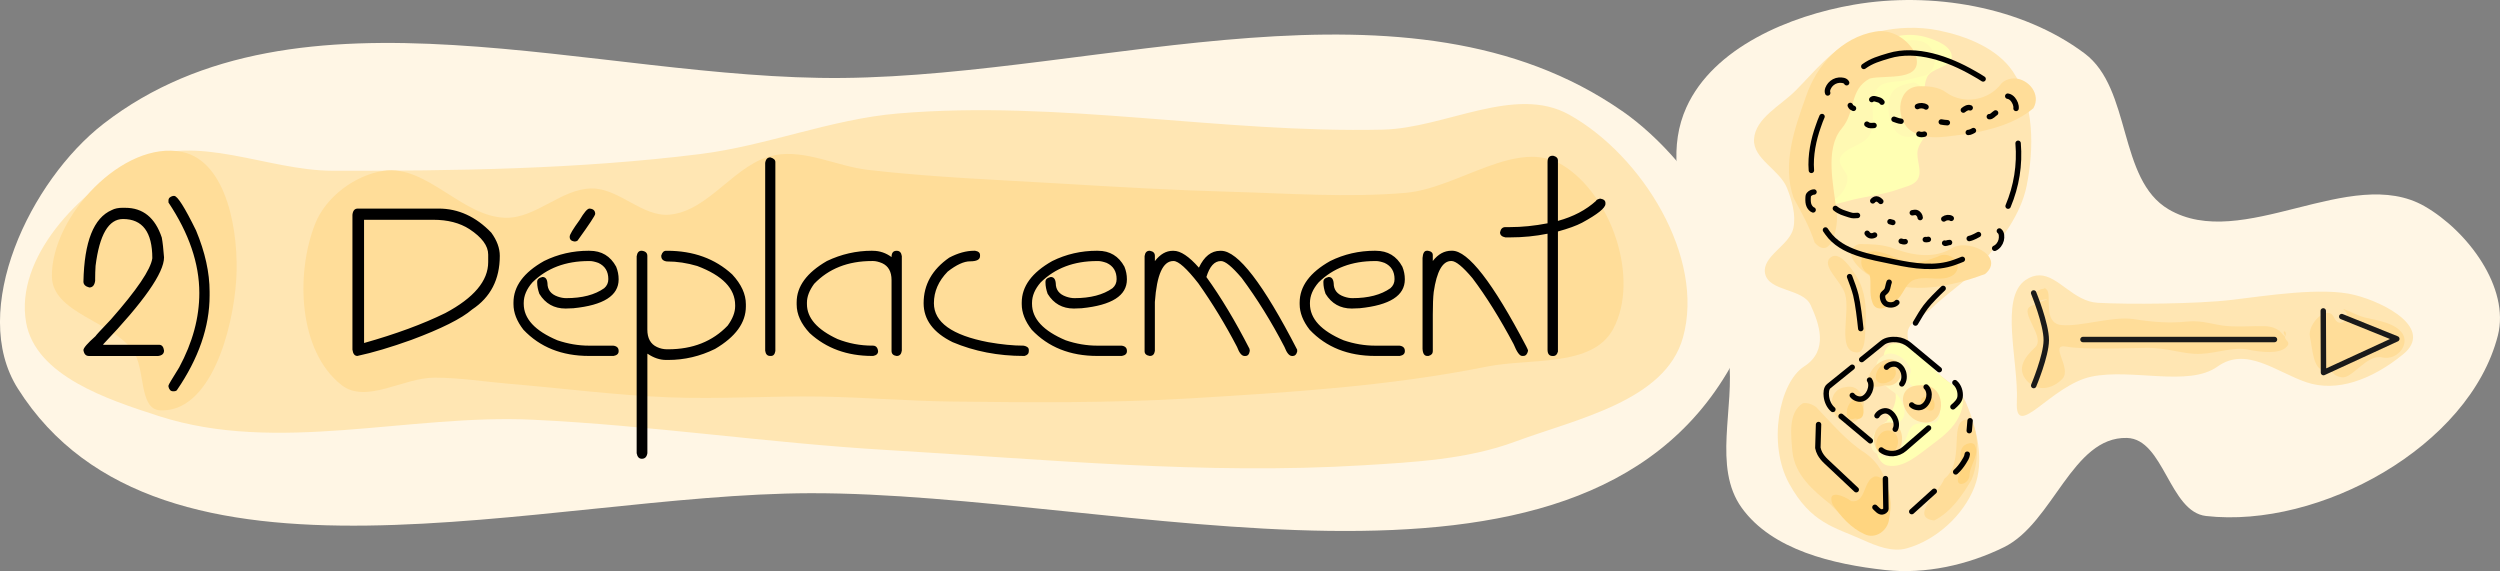 <?xml version="1.0" encoding="UTF-8" standalone="no"?>
<!-- Created with Inkscape (http://www.inkscape.org/) -->

<svg
   width="348.239"
   height="79.55"
   viewBox="0 0 92.138 21.047"
   version="1.1"
   id="svg1"
   inkscape:version="1.3.2 (091e20ef0f, 2023-11-25, custom)"
   sodipodi:docname="deplacement.svg"
   xmlns:inkscape="http://www.inkscape.org/namespaces/inkscape"
   xmlns:sodipodi="http://sodipodi.sourceforge.net/DTD/sodipodi-0.dtd"
   xmlns="http://www.w3.org/2000/svg"
   xmlns:svg="http://www.w3.org/2000/svg">
  <rect x="0" y="0" width="92.138" height="21.047" fill="#808080" stroke="none"/>
  <sodipodi:namedview
     id="namedview1"
     pagecolor="#ffffff"
     bordercolor="#666666"
     borderopacity="1.0"
     inkscape:showpageshadow="2"
     inkscape:pageopacity="0.0"
     inkscape:pagecheckerboard="0"
     inkscape:deskcolor="#d1d1d1"
     inkscape:document-units="mm"
     inkscape:zoom="0.30765289"
     inkscape:cx="461.55913"
     inkscape:cy="700.46474"
     inkscape:window-width="956"
     inkscape:window-height="1029"
     inkscape:window-x="960"
     inkscape:window-y="0"
     inkscape:window-maximized="1"
     inkscape:current-layer="layer1"
     showgrid="false" />
  <defs
     id="defs1">
    <style
       transform="translate(-130.185, 41.165)"
       id="style111"><![CDATA[
polygon {
shape-rendering:crispEdges;
stroke-width:0.099;
}
.s0 {
stroke:#000000;
stroke-width:0.08;
stroke-linecap:round;
stroke-linejoin:round;
fill:none;
}
.s1 {
stroke:#000000;
stroke-width:0.08;
stroke-linecap:round;
stroke-linejoin:round;
fill:none;
}
.s2 {
stroke:#19b219;
stroke-width:0.08;
stroke-linecap:round;
stroke-linejoin:round;
fill:none;
}
.s3 {
stroke:#7f4c00;
stroke-width:0.08;
stroke-linecap:round;
stroke-linejoin:round;
fill:none;
}
.s4 {
stroke:#00cc00;
stroke-width:0.08;
stroke-linecap:round;
stroke-linejoin:round;
fill:none;
}
.s5 {
stroke:#000000;
stroke-width:0.054;
stroke-linecap:round;
stroke-linejoin:round;
fill:none;
}
.s6 {
stroke:#ff19ff;
stroke-width:0.054;
stroke-linecap:round;
stroke-linejoin:round;
fill:none;
}
.s7 {
stroke:#ff0000;
stroke-width:0.08;
stroke-linecap:round;
stroke-linejoin:round;
fill:none;
}
.s8 {
stroke:#ffff00;
stroke-width:0.08;
stroke-linecap:round;
stroke-linejoin:round;
fill:none;
}
.s9 {
stroke:#001919;
stroke-width:0.054;
stroke-linecap:round;
stroke-linejoin:round;
fill:none;
}
.sa {
stroke:#006666;
stroke-width:0.054;
stroke-linecap:round;
stroke-linejoin:round;
fill:none;
}
.sb {
stroke:#00ffff;
stroke-width:0.161;
stroke-linecap:round;
stroke-linejoin:round;
fill:none;
}
.sc {
stroke:#ff0000;
stroke-width:0.429;
stroke-linecap:round;
stroke-linejoin:round;
fill:none;
}
.sd {
stroke:#191919;
stroke-width:0.054;
stroke-linecap:round;
stroke-linejoin:round;
fill:none;
}
.se {
stroke:#000000;
stroke-width:0.054;
stroke-linecap:round;
stroke-linejoin:round;
stroke-dasharray:0.804,0.804;
fill:none;
}
.sf {
stroke:#000000;
stroke-width:0.161;
stroke-linecap:round;
stroke-linejoin:round;
fill:none;
}
.s100 {
stroke:#ff0000;
stroke-width:0.5;
stroke-linecap:round;
stroke-linejoin:round;
fill:none;
}
]]></style>
  </defs>
  <g
     inkscape:label="Layer 1"
     inkscape:groupmode="layer"
     id="layer1"
     transform="translate(-25.245,-127.117)">
    <path
       style="fill:#fff6e5;fill-opacity:1;stroke:none;stroke-width:0.2;stroke-linecap:round;stroke-linejoin:round;stroke-dasharray:none"
       d="m 99.107,147.281 c -1.334,0.658 -2.903,1.006 -4.381,0.844 -1.91,-0.21 -4.166,-0.733 -5.289,-2.292 -1.082,-1.502 -0.245,-3.697 -0.478,-5.533 -0.394,-3.097 -2.851,-6.393 -1.558,-9.235 0.999,-2.195 3.793,-3.367 6.17,-3.776 2.854,-0.492 6.183,0.06 8.502,1.796 1.742,1.304 1.221,4.642 3.095,5.746 2.711,1.598 6.714,-1.68 9.441,-0.11 1.582,0.911 3.148,2.999 2.694,4.767 -1.048,4.081 -6.566,7.118 -10.753,6.646 -1.357,-0.153 -1.552,-2.842 -2.917,-2.877 -2.018,-0.052 -2.716,3.13 -4.526,4.024 z"
       id="path2"
       sodipodi:nodetypes="aaaaaaaaaaaaa" />
    <path
       id="path1"
       style="fill:#fff6e5;fill-opacity:1;stroke:none;stroke-width:0.2;stroke-linecap:round;stroke-linejoin:round"
       d="m 85.027,131.208 c -7.872,-5.467 -19.143,-1.312 -28.726,-1.218 -9.098,0.089 -20.055,-3.887 -27.244,1.691 -2.7,2.095 -4.981,6.865 -3.156,9.754 5.243,8.303 19.386,3.882 29.207,3.859 11.407,-0.026 28.258,5.273 33.905,-4.638 1.692,-2.97 -1.178,-7.499 -3.985,-9.449 z"
       sodipodi:nodetypes="aaaaaaa" />
    <path
       id="path8"
       style="fill:#ffe6b3;fill-opacity:1;stroke:none;stroke-width:0.2;stroke-linecap:round;stroke-linejoin:round"
       d="m 87.27,139.56 c 0.826,-2.959 -1.503,-6.713 -4.185,-8.213 -2.005,-1.122 -4.574,0.494 -6.871,0.547 -5.961,0.138 -11.936,-1.099 -17.877,-0.595 -2.475,0.21 -4.836,1.191 -7.301,1.497 -4.485,0.558 -9.025,0.621 -13.545,0.613 -2.391,-0.004 -5.02,-1.406 -7.165,-0.349 -2.161,1.065 -4.539,3.568 -4.119,5.941 0.349,1.968 2.998,2.84 4.9,3.453 4.373,1.409 9.192,-0.086 13.781,0.132 4.35,0.207 8.67,0.858 13.017,1.114 5.852,0.344 11.726,0.922 17.577,0.565 1.887,-0.115 3.832,-0.215 5.606,-0.872 2.274,-0.842 5.53,-1.498 6.181,-3.833 z"
       sodipodi:nodetypes="aaaaaaaaaaaaaa" />
    <path
       id="path141"
       style="fill:#ffdd99;fill-opacity:1;stroke-width:1;stroke-linecap:round;stroke-linejoin:round"
       d="m 53.815,132.833 c -1.464,0.263 -2.405,2.053 -3.886,2.194 -1.005,0.096 -1.862,-0.967 -2.871,-0.965 -1.119,0.002 -2.059,1.104 -3.178,1.081 -1.605,-0.032 -2.905,-1.962 -4.493,-1.731 -1.053,0.154 -2.136,0.961 -2.526,1.95 -0.737,1.868 -0.609,4.708 0.972,5.946 0.902,0.707 2.28,-0.275 3.426,-0.273 0.937,0.001 1.867,0.153 2.801,0.231 1.936,0.162 3.865,0.415 5.806,0.493 1.891,0.076 3.784,-0.057 5.676,-0.025 1.595,0.027 3.187,0.162 4.782,0.182 2.933,0.036 5.872,0.058 8.8,-0.118 3.656,-0.22 7.335,-0.448 10.926,-1.171 1.587,-0.319 3.891,0.038 4.652,-1.391 0.991,-1.86 -0.074,-4.942 -1.873,-6.038 -1.675,-1.02 -3.838,0.861 -5.792,1.027 -2.144,0.182 -4.305,0.018 -6.456,-0.041 -2.072,-0.057 -4.142,-0.176 -6.212,-0.3 -2.377,-0.141 -4.76,-0.233 -7.125,-0.505 -1.15,-0.132 -2.289,-0.752 -3.428,-0.548 z m -21.856,-0.116 c -2.166,-0.449 -4.823,2.37 -4.802,4.583 0.013,1.352 2.193,1.649 2.988,2.743 0.473,0.651 0.199,2.156 1.003,2.196 1.852,0.092 2.684,-2.954 2.803,-4.805 0.11,-1.703 -0.321,-4.37 -1.992,-4.717 z"
       sodipodi:nodetypes="aaaaaaaaaaaaaaaaaaaaaaaaaaa" />
    <path
       id="text2"
       style="font-size:7.761px;line-height:1.25;font-family:Tibet;-inkscape-font-specification:Tibet;text-align:justify;letter-spacing:0px;word-spacing:0px;stroke-width:0.265"
       d="m 82.466,132.857 c -0.124,0 -0.186,0.077 -0.186,0.231 v 2.259 c -0.483,0.093 -0.944,0.14 -1.383,0.14 h -0.171 c -0.106,0 -0.172,0.064 -0.197,0.193 0,0.099 0.066,0.16 0.197,0.186 h 0.171 c 0.475,0 0.936,-0.045 1.383,-0.136 v 4.275 c 0,0.154 0.062,0.232 0.186,0.232 h 0.034 c 0.078,0 0.133,-0.055 0.163,-0.163 v -4.426 c 0.384,-0.106 0.68,-0.213 0.887,-0.322 0.576,-0.313 0.864,-0.544 0.864,-0.694 v -0.034 c 0,-0.086 -0.061,-0.139 -0.182,-0.159 h -0.027 c -0.091,0.025 -0.136,0.052 -0.136,0.08 -0.374,0.339 -0.842,0.585 -1.406,0.739 v -2.236 c 0,-0.078 -0.055,-0.132 -0.163,-0.163 z m -28.827,0.06 c -0.109,0 -0.173,0.068 -0.193,0.205 v 6.92 c 0.018,0.129 0.078,0.193 0.182,0.193 h 0.034 c 0.086,0 0.139,-0.061 0.159,-0.182 v -6.965 c 0,-0.078 -0.061,-0.135 -0.182,-0.171 z m -22.018,1.421 c -0.111,0.028 -0.167,0.084 -0.167,0.167 v 0.075 c 0.758,1.137 1.137,2.249 1.137,3.335 0,0.909 -0.247,1.824 -0.743,2.744 -0.263,0.419 -0.394,0.642 -0.394,0.667 v 0.045 c 0.028,0.111 0.084,0.166 0.167,0.166 h 0.045 c 0.028,0 0.058,-0.01 0.091,-0.03 0.808,-1.177 1.213,-2.345 1.213,-3.502 v -0.136 c 0,-0.707 -0.167,-1.46 -0.5,-2.259 -0.417,-0.849 -0.685,-1.273 -0.804,-1.273 z m -1.842,0.436 c -0.172,0 -0.309,0.028 -0.413,0.084 -0.667,0.285 -1.016,1.165 -1.046,2.638 0,0.106 0.072,0.178 0.216,0.216 0.121,0 0.193,-0.082 0.216,-0.246 v -0.083 c 0,-0.144 0.005,-0.299 0.015,-0.466 0.144,-1.152 0.481,-1.728 1.012,-1.728 0.72,0 1.08,0.482 1.08,1.447 -0.061,0.417 -0.57,1.168 -1.527,2.255 -0.376,0.394 -0.565,0.599 -0.565,0.614 -0.298,0.265 -0.447,0.437 -0.447,0.516 0.023,0.144 0.089,0.216 0.201,0.216 h 2.554 c 0.144,-0.018 0.216,-0.085 0.216,-0.201 -0.02,-0.141 -0.081,-0.212 -0.182,-0.212 h -2.058 v -0.019 c 1.493,-1.566 2.24,-2.634 2.24,-3.202 -0.023,-0.311 -0.05,-0.554 -0.083,-0.731 -0.243,-0.73 -0.691,-1.096 -1.346,-1.096 z m 8.652,0.03 c -0.116,0 -0.182,0.077 -0.197,0.231 v 4.968 c 0.02,0.154 0.081,0.232 0.182,0.232 0.566,-0.121 1.229,-0.318 1.99,-0.591 1.099,-0.409 1.846,-0.783 2.24,-1.122 0.68,-0.45 1.019,-1.108 1.019,-1.975 0,-0.285 -0.105,-0.571 -0.314,-0.856 -0.568,-0.591 -1.215,-0.887 -1.94,-0.887 z m 8.538,0 c -0.076,0 -0.197,0.141 -0.364,0.424 -0.243,0.333 -0.364,0.536 -0.364,0.607 v 0.015 c 0,0.093 0.056,0.149 0.167,0.167 h 0.03 c 0.028,0 0.058,-0.01 0.091,-0.03 0.435,-0.604 0.652,-0.932 0.652,-0.985 0,-0.119 -0.066,-0.184 -0.197,-0.197 z m -8.307,0.413 h 2.551 c 0.533,0 0.978,0.115 1.334,0.345 0.46,0.303 0.69,0.615 0.69,0.936 v 0.281 c 0,0.69 -0.527,1.315 -1.58,1.876 -0.829,0.407 -1.827,0.774 -2.994,1.103 z m 8.281,1.141 c -0.586,0 -1.136,0.126 -1.648,0.379 -0.75,0.422 -1.126,0.932 -1.126,1.531 v 0.057 c 0,0.316 0.122,0.63 0.367,0.944 0.609,0.644 1.415,0.966 2.418,0.966 h 0.905 c 0.124,-0.023 0.186,-0.081 0.186,-0.175 v -0.011 c 0,-0.111 -0.066,-0.176 -0.197,-0.193 H 46.954 c -0.389,0 -0.777,-0.066 -1.164,-0.197 -0.829,-0.349 -1.243,-0.797 -1.243,-1.345 v -0.034 c 0,-0.26 0.107,-0.513 0.322,-0.758 0.531,-0.523 1.222,-0.784 2.073,-0.784 h 0.045 c 0.083,0 0.187,0.023 0.311,0.068 0.245,0.114 0.367,0.313 0.367,0.599 0,0.134 -0.05,0.245 -0.151,0.333 -0.346,0.245 -0.813,0.367 -1.402,0.367 -0.099,0 -0.202,-0.019 -0.311,-0.057 -0.253,-0.088 -0.379,-0.252 -0.379,-0.492 -0.013,-0.154 -0.074,-0.231 -0.186,-0.231 -0.129,0.03 -0.193,0.088 -0.193,0.174 v 0.034 c 0,0.126 0.027,0.264 0.08,0.413 0.222,0.361 0.544,0.542 0.966,0.542 0.066,0 0.162,-0.004 0.288,-0.011 1.112,-0.111 1.668,-0.465 1.668,-1.061 v -0.011 c 0,-0.154 -0.03,-0.307 -0.091,-0.459 -0.212,-0.392 -0.538,-0.587 -0.978,-0.587 z m 1.944,0 c -0.099,0 -0.158,0.068 -0.178,0.205 v 7.257 c 0.025,0.136 0.089,0.205 0.19,0.205 0.114,0 0.182,-0.068 0.205,-0.205 v -3.664 h 0.011 c 0.225,0.152 0.452,0.227 0.682,0.227 h 0.072 c 0.601,0 1.177,-0.135 1.728,-0.406 0.758,-0.445 1.137,-0.967 1.137,-1.565 v -0.083 c 0,-0.371 -0.168,-0.738 -0.504,-1.099 -0.632,-0.581 -1.431,-0.871 -2.399,-0.871 h -0.034 c -0.088,0 -0.149,0.059 -0.182,0.178 v 0.011 c 0,0.119 0.068,0.187 0.205,0.205 h 0.011 c 0.366,0 0.736,0.056 1.11,0.167 0.932,0.351 1.398,0.832 1.398,1.444 v 0.038 c 0,0.225 -0.092,0.464 -0.276,0.716 -0.556,0.581 -1.287,0.872 -2.194,0.872 H 49.831 c -0.131,0 -0.255,-0.028 -0.372,-0.083 -0.237,-0.109 -0.356,-0.324 -0.356,-0.644 v -2.714 c 0,-0.106 -0.063,-0.169 -0.19,-0.189 z m 8.493,0 c -0.576,0 -1.129,0.126 -1.66,0.379 -0.743,0.429 -1.114,0.936 -1.114,1.52 v 0.08 c 0,0.361 0.16,0.714 0.481,1.057 0.611,0.561 1.38,0.841 2.304,0.841 h 0.034 c 0.121,-0.023 0.182,-0.081 0.182,-0.175 -0.015,-0.136 -0.08,-0.205 -0.193,-0.205 h -0.023 c -0.442,0 -0.868,-0.081 -1.277,-0.242 -0.753,-0.349 -1.129,-0.778 -1.129,-1.288 v -0.057 c 0,-0.217 0.088,-0.447 0.265,-0.69 0.538,-0.561 1.248,-0.841 2.13,-0.841 h 0.045 c 0.093,0 0.204,0.026 0.333,0.08 0.23,0.106 0.345,0.313 0.345,0.622 v 2.611 c 0,0.106 0.061,0.168 0.182,0.186 h 0.011 c 0.106,0 0.168,-0.066 0.186,-0.197 v -3.482 c -0.018,-0.131 -0.08,-0.197 -0.186,-0.197 h -0.011 c -0.121,0 -0.182,0.077 -0.182,0.231 -0.21,-0.154 -0.439,-0.231 -0.689,-0.231 z m 3.77,0 c -0.293,0 -0.6,0.085 -0.921,0.254 -0.629,0.437 -0.944,0.997 -0.944,1.679 0,0.606 0.356,1.085 1.069,1.436 0.801,0.339 1.675,0.508 2.623,0.508 h 0.026 c 0.106,-0.028 0.159,-0.086 0.159,-0.175 v -0.045 c 0,-0.081 -0.062,-0.134 -0.186,-0.159 -0.387,0 -0.823,-0.043 -1.311,-0.129 -1.334,-0.255 -2.001,-0.734 -2.001,-1.436 0,-0.429 0.169,-0.818 0.507,-1.164 0.323,-0.253 0.599,-0.379 0.826,-0.379 0.245,0 0.367,-0.064 0.367,-0.193 v -0.038 c 0,-0.086 -0.061,-0.139 -0.182,-0.159 z m 4.525,0 c -0.586,0 -1.136,0.126 -1.648,0.379 -0.75,0.422 -1.126,0.932 -1.126,1.531 v 0.057 c 0,0.316 0.123,0.63 0.368,0.944 0.609,0.644 1.414,0.966 2.417,0.966 h 0.906 c 0.124,-0.023 0.186,-0.081 0.186,-0.175 v -0.011 c 0,-0.111 -0.066,-0.176 -0.197,-0.193 h -0.895 c -0.389,0 -0.777,-0.066 -1.163,-0.197 -0.829,-0.349 -1.243,-0.797 -1.243,-1.345 v -0.034 c 0,-0.26 0.107,-0.513 0.322,-0.758 0.531,-0.523 1.221,-0.784 2.073,-0.784 h 0.045 c 0.083,0 0.187,0.023 0.311,0.068 0.245,0.114 0.367,0.313 0.367,0.599 0,0.134 -0.05,0.245 -0.151,0.333 -0.346,0.245 -0.814,0.367 -1.402,0.367 -0.099,0 -0.202,-0.019 -0.311,-0.057 -0.253,-0.088 -0.379,-0.252 -0.379,-0.492 -0.013,-0.154 -0.075,-0.231 -0.186,-0.231 -0.129,0.03 -0.193,0.088 -0.193,0.174 v 0.034 c 0,0.126 0.027,0.264 0.08,0.413 0.222,0.361 0.544,0.542 0.966,0.542 0.066,0 0.162,-0.004 0.288,-0.011 1.112,-0.111 1.667,-0.465 1.667,-1.061 v -0.011 c 0,-0.154 -0.03,-0.307 -0.091,-0.459 -0.212,-0.392 -0.538,-0.587 -0.978,-0.587 z m 1.94,0 c -0.106,0 -0.168,0.066 -0.186,0.197 v 3.505 c 0,0.096 0.062,0.154 0.186,0.175 h 0.011 c 0.104,0 0.164,-0.062 0.182,-0.186 v -1.804 c 0.071,-1.006 0.297,-1.508 0.679,-1.508 h 0.011 c 0.179,0 0.483,0.273 0.91,0.819 0.52,0.735 0.996,1.517 1.428,2.346 0.083,0.222 0.174,0.334 0.273,0.334 h 0.038 c 0.086,0 0.139,-0.062 0.159,-0.186 v -0.011 l -0.011,-0.068 c -0.523,-1.021 -1.052,-1.902 -1.588,-2.645 0.119,-0.392 0.296,-0.588 0.531,-0.588 h 0.011 c 0.152,0 0.404,0.207 0.758,0.622 0.571,0.768 1.097,1.615 1.577,2.542 0.086,0.222 0.178,0.334 0.276,0.334 h 0.034 c 0.076,0 0.129,-0.053 0.159,-0.159 v -0.072 c -1.251,-2.43 -2.185,-3.645 -2.804,-3.645 h -0.034 c -0.328,0 -0.59,0.207 -0.784,0.621 -0.364,-0.414 -0.675,-0.621 -0.932,-0.621 h -0.034 c -0.243,0 -0.461,0.126 -0.656,0.379 v -0.193 c 0,-0.104 -0.061,-0.165 -0.182,-0.186 z m 8.303,0 c -0.586,0 -1.136,0.126 -1.648,0.379 -0.75,0.422 -1.126,0.932 -1.126,1.531 v 0.057 c 0,0.316 0.123,0.63 0.368,0.944 0.609,0.644 1.414,0.966 2.417,0.966 h 0.906 c 0.124,-0.023 0.186,-0.081 0.186,-0.175 v -0.011 c 0,-0.111 -0.066,-0.176 -0.197,-0.193 h -0.895 c -0.389,0 -0.777,-0.066 -1.163,-0.197 -0.829,-0.349 -1.243,-0.797 -1.243,-1.345 v -0.034 c 0,-0.26 0.107,-0.513 0.322,-0.758 0.531,-0.523 1.221,-0.784 2.073,-0.784 h 0.045 c 0.083,0 0.187,0.023 0.311,0.068 0.245,0.114 0.367,0.313 0.367,0.599 0,0.134 -0.05,0.245 -0.151,0.333 -0.346,0.245 -0.814,0.367 -1.402,0.367 -0.099,0 -0.202,-0.019 -0.311,-0.057 -0.253,-0.088 -0.379,-0.252 -0.379,-0.492 -0.013,-0.154 -0.075,-0.231 -0.186,-0.231 -0.129,0.03 -0.193,0.088 -0.193,0.174 v 0.034 c 0,0.126 0.027,0.264 0.08,0.413 0.222,0.361 0.544,0.542 0.966,0.542 0.066,0 0.162,-0.004 0.288,-0.011 1.112,-0.111 1.667,-0.465 1.667,-1.061 v -0.011 c 0,-0.154 -0.03,-0.307 -0.091,-0.459 -0.212,-0.392 -0.538,-0.587 -0.978,-0.587 z m 1.914,0 c -0.093,0 -0.147,0.088 -0.159,0.265 v 3.346 c 0.008,0.177 0.066,0.266 0.174,0.266 h 0.045 c 0.106,-0.028 0.159,-0.086 0.159,-0.175 v -1.345 c 0,-0.366 0.011,-0.646 0.034,-0.838 0.111,-0.76 0.326,-1.141 0.644,-1.141 h 0.011 c 0.159,0 0.417,0.211 0.773,0.633 0.503,0.667 1.008,1.476 1.516,2.429 0.119,0.291 0.222,0.436 0.311,0.436 h 0.05 c 0.086,0 0.143,-0.062 0.171,-0.186 0,-0.03 -0.023,-0.087 -0.068,-0.171 -1.23,-2.347 -2.14,-3.52 -2.729,-3.52 h -0.023 c -0.265,0 -0.495,0.126 -0.69,0.379 v -0.22 c 0,-0.086 -0.061,-0.139 -0.182,-0.159 z" />
    <path
       id="path13582-5-6-9"
       style="fill:#ffe6b3;fill-opacity:1;stroke:none;stroke-width:0.1;stroke-linecap:round;stroke-linejoin:round"
       d="m 95.543,128.144 c -0.654,0.019 -1.31,0.159 -1.899,0.412 -0.899,0.385 -1.539,1.215 -2.229,1.907 -0.554,0.555 -1.482,1.008 -1.525,1.79 -0.04,0.721 0.949,1.122 1.215,1.793 0.183,0.462 0.334,0.984 0.237,1.471 -0.13,0.648 -1.179,1.039 -1.043,1.686 0.139,0.664 1.393,0.539 1.676,1.155 0.317,0.69 0.677,1.679 -0.239,2.265 -0.915,0.586 -1.357,2.852 -0.551,4.318 0.807,1.465 1.669,1.602 2.703,2.068 0.503,0.227 1.093,0.467 1.625,0.319 1.085,-0.301 2.097,-1.218 2.503,-2.268 0.371,-0.96 0.097,-2.123 -0.3,-3.072 -0.435,-1.039 -2.206,-1.466 -2.167,-2.592 0.015,-0.423 0.577,-0.621 0.881,-0.915 0.621,-0.6 1.385,-1.06 1.926,-1.732 0.669,-0.831 1.37,-1.736 1.581,-2.781 0.279,-1.384 0.285,-3.034 -0.501,-4.207 -0.581,-0.866 -1.711,-1.311 -2.732,-1.521 -0.377,-0.077 -0.769,-0.109 -1.161,-0.097 z m 4.867,9.121 c -0.161,-8.5e-4 -0.329,0.048 -0.511,0.171 -0.97,0.657 -0.253,3.013 -0.323,4.488 -0.071,1.475 1.257,-0.613 2.748,-0.926 1.491,-0.313 3.582,0.392 4.644,-0.369 1.062,-0.76 2.157,0.193 3.276,0.575 1.119,0.382 2.41,-0.088 3.561,-1.023 1.151,-0.934 -0.612,-1.901 -1.79,-2.196 -1.179,-0.295 -3.217,0.028 -4.508,0.183 -1.291,0.154 -3.837,0.171 -4.947,0.109 -0.901,-0.051 -1.455,-1.008 -2.151,-1.013 z" />
    <path
       id="path1042-3-1-3"
       style="fill:#ffffb3;fill-opacity:1;stroke-width:0.1;stroke-linecap:round;stroke-linejoin:round"
       d="m 95.323,128.423 c -0.211,0.03 -0.415,0.091 -0.598,0.186 -1.151,0.601 -2.116,1.762 -2.469,3.011 -0.28,0.993 -0.399,2.44 0.421,3.067 0.3,-0.056 0.593,-0.147 0.89,-0.218 0.552,-0.131 1.125,-0.187 1.657,-0.382 0.245,-0.09 0.56,-0.137 0.697,-0.36 0.191,-0.312 -0.077,-0.741 0.007,-1.096 0.063,-0.27 0.305,-0.478 0.366,-0.749 0.141,-0.627 -0.296,-1.344 -0.024,-1.926 0.166,-0.355 0.915,-0.352 0.91,-0.743 -0.005,-0.394 -0.558,-0.609 -0.936,-0.722 -0.289,-0.086 -0.611,-0.111 -0.919,-0.068 z" />
    <path
       id="path2309-5-8-9"
       style="fill:#fff9b3;fill-opacity:1;stroke-width:0.1;stroke-linecap:round;stroke-linejoin:round"
       d="m 95.531,128.614 c -0.508,0.098 -0.97,0.361 -1.4,0.641 -1.018,0.701 -1.849,1.75 -2.104,2.977 -0.115,0.634 -0.14,1.344 0.202,1.916 0.134,0.186 0.367,0.486 0.621,0.327 0.289,-0.184 0.527,-0.527 0.475,-0.881 -0.104,-0.246 -0.442,-0.517 -0.179,-0.785 0.295,-0.336 0.867,-0.354 1.047,-0.803 0.2,-0.506 -0.077,-1.092 0.203,-1.575 0.211,-0.333 0.648,-0.285 0.988,-0.335 0.244,-0.051 0.485,-0.121 0.729,-0.176 0.319,-0.055 0.477,-0.393 0.428,-0.689 -0.018,-0.326 -0.292,-0.591 -0.614,-0.619 -0.131,-0.02 -0.265,-0.018 -0.397,8.5e-4 z m 0.242,1.539 c -0.319,0.069 -0.725,0.139 -0.853,0.487 -0.155,0.408 -0.077,0.893 0.158,1.255 0.175,0.291 0.61,0.358 0.856,0.123 0.379,-0.441 0.375,-1.11 0.159,-1.625 -0.069,-0.113 -0.189,-0.213 -0.32,-0.239 z"
       sodipodi:nodetypes="sssssssssssssaaaaaaaa" />
    <path
       style="fill:#ffffb3;fill-opacity:1;stroke-width:0.1;stroke-linecap:round;stroke-linejoin:round"
       d="m 94.805,144.272 c -0.183,-0.037 -0.332,-0.236 -0.374,-0.418 -0.085,-0.366 0.188,-0.729 0.307,-1.086 0.111,-0.334 0.357,-0.635 0.377,-0.986 0.032,-0.568 -0.577,-1.103 -0.427,-1.652 0.044,-0.161 0.187,-0.34 0.354,-0.354 0.758,-0.066 1.274,0.836 1.868,1.311 0.226,0.181 0.543,0.313 0.643,0.585 0.091,0.251 0.009,0.553 -0.107,0.793 -0.199,0.417 -0.58,0.734 -0.953,1.006 -0.504,0.366 -1.076,0.925 -1.686,0.802 z"
       id="path10275-6-7-0"
       sodipodi:nodetypes="aaaaaaaaaaa" />
    <path
       style="fill:#fff4bd;fill-opacity:1;stroke-width:0.1;stroke-linecap:round;stroke-linejoin:round"
       d="m 94.763,143.975 c -0.214,-0.046 -0.493,-0.156 -0.544,-0.37 -0.083,-0.349 0.214,-0.755 0.521,-0.941 0.151,-0.091 0.376,0.078 0.528,-0.012 0.095,-0.057 0.154,-0.178 0.167,-0.288 0.023,-0.199 -0.068,-0.406 -0.175,-0.576 -0.139,-0.221 -0.434,-0.311 -0.578,-0.529 -0.148,-0.225 -0.348,-0.506 -0.266,-0.763 0.061,-0.192 0.291,-0.35 0.493,-0.35 0.303,3.5e-4 0.607,0.255 0.739,0.527 0.083,0.171 -0.13,0.409 -0.028,0.569 0.136,0.214 0.528,0.104 0.703,0.287 0.254,0.266 0.545,0.715 0.371,1.039 -0.155,0.289 -0.697,0.035 -0.955,0.238 -0.167,0.131 -0.186,0.382 -0.295,0.564 -0.114,0.19 -0.19,0.429 -0.377,0.55 -0.087,0.056 -0.204,0.075 -0.304,0.054 z"
       id="path10570-2-9-8"
       sodipodi:nodetypes="aaaaaaaaaaaaaaaaa" />
    <path
       style="fill:#ffdd99;fill-opacity:1;stroke:none;stroke-width:0.1;stroke-linecap:round;stroke-linejoin:round"
       d="m 94.829,142.694 c -0.783,0.08 -0.65,1.403 0.169,1.173 0.528,-0.163 0.446,-1.233 -0.169,-1.173 z"
       id="path354" />
    <path
       style="fill:#ffdd99;fill-opacity:1;stroke:none;stroke-width:0.1;stroke-linecap:round;stroke-linejoin:round"
       d="m 97.679,142.598 c -0.073,-0.007 0.458,-0.184 -0.056,6.8e-4 -0.513,0.185 0.031,1.577 -0.724,2.168 -0.142,0.439 -1.315,1.42 -0.369,1.533 0.611,-0.305 1.033,-0.916 1.371,-1.494 0.278,-0.611 0.252,-1.63 0.083,-1.995 -0.169,-0.365 -0.233,-0.206 -0.306,-0.213 z"
       id="path353" />
    <path
       style="fill:#ffdd99;fill-opacity:1;stroke:none;stroke-width:0.1;stroke-linecap:round;stroke-linejoin:round"
       d="m 91.82,141.974 c -0.043,-0.004 -0.087,-0.003 -0.131,0.005 -0.554,0.339 -0.433,1.208 -0.385,1.78 0.089,0.857 0.764,1.438 1.395,1.937 0.459,0.511 1.698,1.527 2.032,0.399 0.282,-0.824 -0.018,-1.779 -0.739,-2.278 -0.709,-0.455 -1.236,-1.101 -1.812,-1.696 -0.104,-0.078 -0.23,-0.136 -0.36,-0.147 z"
       id="path352" />
    <path
       style="fill:#ffdd99;fill-opacity:1;stroke:none;stroke-width:0.1;stroke-linecap:round;stroke-linejoin:round"
       d="m 93.412,141.369 c -0.043,-8.4e-4 -0.088,0.003 -0.135,0.013 -0.849,0.09 -0.587,1.447 0.238,1.295 0.612,-0.146 0.536,-1.293 -0.103,-1.308 z"
       id="path351" />
    <path
       style="fill:#ffdd99;fill-opacity:1;stroke:none;stroke-width:0.1;stroke-linecap:round;stroke-linejoin:round"
       d="m 96.085,141.311 -0.139,0.008 c -0.943,0.06 -0.585,1.274 0.158,1.358 0.858,0.165 0.92,-1.3 0.086,-1.353 z"
       id="path350" />
    <path
       style="fill:#ffdd99;fill-opacity:1;stroke:none;stroke-width:0.1;stroke-linecap:round;stroke-linejoin:round"
       d="m 94.896,140.359 c -0.705,-8.2e-4 -1.271,1.288 -0.192,0.958 0.695,0.137 0.882,-0.935 0.192,-0.958 z"
       id="path349" />
    <path
       id="path347"
       style="fill:#ffdd99;fill-opacity:1;stroke:none;stroke-width:0.1;stroke-linecap:round;stroke-linejoin:round"
       d="m 93.754,136.113 c -0.773,0.281 0.198,1.161 0.67,1.284 1.275,0.599 2.726,0.284 3.983,-0.182 0.785,-0.663 -0.706,-1.373 -1.287,-0.911 -0.708,0.376 -1.497,0.197 -2.202,-0.074 -0.376,-0.107 -0.776,-0.121 -1.164,-0.118 z m 6.834,1.586 c -0.003,4.8e-4 0.009,0.012 0.018,0.024 -0.003,-0.013 -0.014,-0.025 -0.018,-0.024 z m 0.018,0.024 c 0.003,0.016 -0.011,0.035 -0.08,0.04 -0.202,0.014 -0.757,0.534 -0.118,0.424 0.639,-0.11 0.086,-0.002 -0.333,0.222 -0.419,0.223 0.576,1.136 0.175,1.509 -0.401,0.373 -0.685,0.787 -0.314,1.22 0.371,0.432 0.952,0.329 1.319,-0.061 0.367,-0.391 -0.52,-1.304 0.144,-1.186 0.664,0.118 2.093,0.059 2.923,0.047 0.83,-0.012 1.406,0.252 2.038,0.22 0.632,-0.032 1.204,-0.266 1.728,-0.158 0.524,0.107 1.134,0.161 1.396,-0.07 0.246,-0.216 -0.052,-0.254 -0.02,-0.405 -0.037,-0.02 -0.19,-0.205 -0.219,-0.224 -0.003,-0.003 -4e-4,-8.5e-4 -0.003,-0.003 -0.004,-0.003 -0.003,-0.002 -0.008,-0.004 -0.087,-0.049 -0.221,-0.148 -0.532,-0.158 -0.311,-0.011 -0.909,0.035 -1.391,-0.004 -0.481,-0.039 -0.893,-0.225 -1.472,-0.164 -0.578,0.062 -1.189,0.031 -1.956,-0.09 -0.767,-0.121 -1.979,0.294 -2.674,0.217 -0.695,-0.077 -0.324,-1.13 -0.535,-1.307 -0.043,-0.036 -0.057,-0.052 -0.068,-0.066 z m 8.636,1.575 c 0.065,0.035 -0.008,-0.013 -0.005,-0.012 0.003,0.002 -0.022,-0.007 0.005,0.012 z m 0.222,0.227 c 0.009,0.004 0.012,0.003 0.005,-0.015 -0.002,0.005 -0.004,0.011 -0.005,0.015 z m 0.005,-0.015 c 0.002,-0.005 0.003,-0.009 0.005,-0.015 0.083,-0.177 -0.147,-0.247 -0.028,-0.033 0.013,0.023 0.019,0.037 0.023,0.048 z m 2.149,-1 c -0.015,0.002 -8.3e-4,0.021 0.057,0.07 0.231,0.193 -0.184,0.724 -0.416,0.229 -0.232,-0.494 -0.98,0.247 -0.882,0.71 0.098,0.462 0.117,1.231 0.536,1.243 0.419,0.013 0.235,0.197 0.633,0.26 0.398,0.064 0.924,-0.863 1.493,-0.733 0.569,0.13 1.061,-0.515 0.709,-0.934 -0.352,-0.419 -1.162,-0.456 -1.506,-0.586 -0.258,-0.097 -0.577,-0.264 -0.624,-0.26 z" />
    <path
       style="fill:#ffdd99;fill-opacity:1;stroke:none;stroke-width:0.1;stroke-linecap:round;stroke-linejoin:round"
       d="m 99.509,130.008 c -0.168,-0.009 -0.341,0.041 -0.492,0.172 -0.457,0.635 -1.391,0.804 -2.034,0.352 -0.295,-0.228 -0.705,-0.248 -1.063,-0.234 -0.819,0.086 -0.823,1.32 -0.189,1.674 0.617,0.366 1.376,0.138 2.048,0.084 0.846,-0.155 1.739,-0.385 2.406,-0.95 0.293,-0.512 -0.171,-1.071 -0.676,-1.098 z"
       id="path346" />
    <path
       style="fill:#ffdd99;fill-opacity:1;stroke:none;stroke-width:0.1;stroke-linecap:round;stroke-linejoin:round"
       d="m 94.589,128.264 c -0.075,-0.002 -0.151,0.004 -0.227,0.017 -1.237,0.208 -2.175,1.239 -2.558,2.395 -0.424,1.179 -0.888,2.504 -0.454,3.742 0.292,0.533 0.59,1.058 0.775,1.64 0.635,0.715 0.9,-0.683 0.804,-1.161 -0.098,-0.918 -0.446,-2.286 0.191,-3.042 0.539,-0.64 0.262,-1.431 1.037,-1.845 0.591,-0.145 2.039,0.148 1.68,-0.905 -0.226,-0.471 -0.722,-0.828 -1.249,-0.84 z"
       id="path14463-9-2-8" />
    <path
       style="fill:#ffdd99;fill-opacity:1;stroke:none;stroke-width:0.1;stroke-linecap:round;stroke-linejoin:round"
       d="m 93.66,140.105 c -0.73,-0.048 -0.211,-1.452 -0.414,-2.154 -0.134,-0.465 -0.914,-1.06 -0.528,-1.351 0.322,-0.243 0.754,0.387 0.965,0.731 0.311,0.507 0.36,1.162 0.318,1.756 -0.026,0.357 0.017,1.043 -0.34,1.019 z"
       id="path13710-1-0-5"
       sodipodi:nodetypes="aaaaaa" />
    <path
       id="path15154-2-2-0"
       style="fill:#ffd580;fill-opacity:1;stroke:none;stroke-width:0.1;stroke-linecap:round;stroke-linejoin:round"
       d="m 94.244,136.388 c -0.523,0.03 -0.516,0.648 -0.096,0.846 0.081,0.323 -0.027,0.687 0.1,1.017 0.125,0.42 0.624,0.196 0.831,-0.028 0.343,-0.203 0.369,-0.74 0.803,-0.819 0.449,-0.122 0.974,0.125 1.375,-0.169 0.416,-0.391 -0.17,-0.919 -0.601,-0.658 -0.409,0.139 -0.856,0.346 -1.283,0.145 -0.37,-0.126 -0.722,-0.371 -1.129,-0.334 z m 0.615,4.092 c -0.416,-0.03 -0.745,0.806 -0.185,0.766 0.442,-0.074 0.639,-0.494 0.185,-0.766 z m -1.284,1.383 c -0.311,0.095 -0.415,0.859 0.042,0.675 0.473,0.164 0.359,-0.756 -0.042,-0.675 z m 2.674,-0.148 c -0.641,0.148 0.371,0.954 0.291,0.254 -0.03,-0.132 -0.138,-0.28 -0.291,-0.254 z m -1.436,1.268 c -0.464,0.015 -0.621,0.888 -0.074,0.871 0.552,0.048 0.641,-0.867 0.074,-0.871 z m 3.016,0.469 c -0.604,0.131 -0.143,0.84 -0.408,1.229 -0.134,0.472 0.444,0.256 0.413,-0.085 0.034,-0.367 0.389,-0.751 0.175,-1.103 -0.049,-0.043 -0.118,-0.05 -0.18,-0.042 z m -3.485,1.224 c -0.442,0.13 -0.314,0.995 -0.87,0.911 -0.24,-0.187 -0.918,-0.475 -0.691,0.115 0.298,0.449 0.684,0.881 1.184,1.104 0.405,0.195 0.857,-0.137 0.901,-0.562 0.098,-0.491 0.087,-1.073 -0.254,-1.47 -0.071,-0.067 -0.171,-0.11 -0.27,-0.098 z" />
    <path
       style="fill:none;stroke:#000000;stroke-width:0.2;stroke-linecap:round;stroke-linejoin:round;stroke-dasharray:none"
       d="m 94.733,144.756 0.018,1.113 c 8.5e-4,0.062 -0.084,0.113 -0.145,0.116 -0.103,0.004 -0.184,-0.101 -0.26,-0.172 m -0.689,-0.648 -1.117,-1.05 c -0.086,-0.081 -0.164,-0.175 -0.221,-0.279 -0.037,-0.066 -0.06,-0.14 -0.076,-0.214 v 0 l 0.025,-0.859"
       id="path45027-0-7-6"
       sodipodi:nodetypes="csaccsassc" />
    <path
       style="fill:none;stroke:#000000;stroke-width:0.2;stroke-linecap:round;stroke-linejoin:round;stroke-dasharray:none"
       d="m 92.523,135.593 c 0.027,0.041 0.055,0.08 0.082,0.117 0.521,0.727 1.576,0.873 2.442,1.057 0.728,0.154 1.532,0.276 2.231,0.019 0.114,-0.042 0.204,-0.074 0.29,-0.111 m 1.686,-1.961 c 0.31,-0.738 0.436,-1.515 0.369,-2.317 m -1.29,-2.371 c -0.099,-0.069 -0.203,-0.125 -0.354,-0.212 -0.924,-0.532 -2.104,-0.949 -3.12,-0.642 -0.352,0.106 -0.627,0.18 -0.923,0.393 m -1.54,1.847 c -0.052,0.108 -0.088,0.221 -0.14,0.366 -0.17,0.473 -0.297,1.069 -0.252,1.618"
       id="path37294-3-9-5-3"
       sodipodi:nodetypes="csasccccssccsc" />
    <path
       style="fill:none;stroke:#000000;stroke-width:0.2;stroke-linecap:round;stroke-linejoin:round;stroke-dasharray:none"
       d="m 95.154,138.265 c -0.086,0.102 -0.28,0.116 -0.395,0.049 -0.097,-0.057 -0.146,-0.2 -0.131,-0.312 0.012,-0.086 0.11,-0.102 0.162,-0.204 0.032,-0.064 0.047,-0.198 0.079,-0.28"
       id="path37298-9-3-9-8"
       sodipodi:nodetypes="caasc" />
    <path
       style="fill:none;stroke:#000000;stroke-width:0.2;stroke-linecap:round;stroke-linejoin:round;stroke-dasharray:none"
       d="m 98.759,136.268 c 0.117,-0.05 0.209,-0.175 0.24,-0.3 0.027,-0.112 0.026,-0.272 -0.067,-0.338"
       id="path37302-4-6-2-5"
       sodipodi:nodetypes="cac" />
    <path
       style="fill:none;stroke:#000000;stroke-width:0.2;stroke-linecap:round;stroke-linejoin:round;stroke-dasharray:none"
       d="m 99.241,130.661 c 0.073,0.009 0.144,0.058 0.19,0.116 0.074,0.092 0.13,0.219 0.116,0.336"
       id="path37304-7-0-2-6"
       sodipodi:nodetypes="cac" />
    <path
       style="fill:none;stroke:#000000;stroke-width:0.2;stroke-linecap:round;stroke-linejoin:round;stroke-dasharray:none"
       d="m 93.303,130.166 c -0.043,-0.09 -0.183,-0.102 -0.281,-0.094 -0.121,0.009 -0.244,0.074 -0.322,0.167 -0.068,0.081 -0.132,0.205 -0.095,0.304"
       id="path37306-8-6-8-1"
       sodipodi:nodetypes="caac" />
    <path
       style="fill:none;stroke:#000000;stroke-width:0.2;stroke-linecap:round;stroke-linejoin:round;stroke-dasharray:none"
       d="m 98.793,131.279 c -0.072,0.041 -0.145,0.149 -0.231,0.137"
       id="path37310-4-2-9-1"
       sodipodi:nodetypes="cc" />
    <path
       style="fill:none;stroke:#000000;stroke-width:0.2;stroke-linecap:round;stroke-linejoin:round;stroke-dasharray:none"
       d="m 97.857,131.091 c -0.081,-0.035 -0.183,0.026 -0.252,0.083"
       id="path37312-5-6-7-5"
       sodipodi:nodetypes="cc" />
    <path
       style="fill:none;stroke:#000000;stroke-width:0.2;stroke-linecap:round;stroke-linejoin:round;stroke-dasharray:none"
       d="m 97.977,131.929 c 0,0 -0.123,0.073 -0.191,0.07"
       id="path37314-0-1-3-9"
       sodipodi:nodetypes="cc" />
    <path
       style="fill:none;stroke:#000000;stroke-width:0.2;stroke-linecap:round;stroke-linejoin:round;stroke-dasharray:none"
       d="m 97.015,131.639 c -0.073,-0.003 -0.147,-0.013 -0.224,-0.027"
       id="path37316-3-8-6-8"
       sodipodi:nodetypes="cc" />
    <path
       style="fill:none;stroke:#000000;stroke-width:0.2;stroke-linecap:round;stroke-linejoin:round;stroke-dasharray:none"
       d="m 96.229,131.06 c -0.088,-0.059 -0.222,-0.064 -0.317,-0.016"
       id="path37318-6-7-1-4"
       sodipodi:nodetypes="cc" />
    <path
       style="fill:none;stroke:#000000;stroke-width:0.2;stroke-linecap:round;stroke-linejoin:round;stroke-dasharray:none"
       d="m 95.308,131.585 c -0.103,-0.009 -0.169,-0.045 -0.259,-0.073"
       id="path37320-1-9-2-8"
       sodipodi:nodetypes="cc" />
    <path
       style="fill:none;stroke:#000000;stroke-width:0.2;stroke-linecap:round;stroke-linejoin:round;stroke-dasharray:none"
       d="m 96.168,132.06 c -0.064,0.019 -0.139,0.025 -0.2,-0.003"
       id="path37322-0-2-9-1"
       sodipodi:nodetypes="cc" />
    <path
       style="fill:none;stroke:#000000;stroke-width:0.2;stroke-linecap:round;stroke-linejoin:round;stroke-dasharray:none"
       d="m 94.605,130.883 c -0.044,-0.068 -0.107,-0.083 -0.17,-0.1 -0.066,-0.018 -0.148,-0.057 -0.206,0.003"
       id="path37324-6-0-3-0"
       sodipodi:nodetypes="cac" />
    <path
       style="fill:none;stroke:#000000;stroke-width:0.2;stroke-linecap:round;stroke-linejoin:round;stroke-dasharray:none"
       d="m 93.556,131.11 c -0.075,-0.039 -0.081,-0.03 -0.119,-0.107"
       id="path37326-3-2-1-3"
       sodipodi:nodetypes="cc" />
    <path
       style="fill:none;stroke:#000000;stroke-width:0.2;stroke-linecap:round;stroke-linejoin:round;stroke-dasharray:none"
       d="m 94.313,131.74 c 0,0 -0.127,0.013 -0.188,-0.004 -0.028,-0.008 -0.076,-0.043 -0.076,-0.043"
       id="path37328-2-3-9-0"
       sodipodi:nodetypes="cac" />
    <path
       style="fill:none;stroke:#000000;stroke-width:0.2;stroke-linecap:round;stroke-linejoin:round;stroke-dasharray:none"
       d="m 97.159,135.165 c -0.078,-0.05 -0.201,-0.034 -0.275,0.022"
       id="path37330-0-7-4-4"
       sodipodi:nodetypes="cc" />
    <path
       style="fill:none;stroke:#000000;stroke-width:0.2;stroke-linecap:round;stroke-linejoin:round;stroke-dasharray:none"
       d="m 98.162,135.761 c 0,0 -0.204,0.121 -0.341,0.147"
       id="path37332-6-5-7-4"
       sodipodi:nodetypes="cc" />
    <path
       style="fill:none;stroke:#000000;stroke-width:0.2;stroke-linecap:round;stroke-linejoin:round;stroke-dasharray:none"
       d="m 97.096,136.054 c -0.041,-0.007 -0.156,0.056 -0.181,0.022"
       id="path37334-1-9-8-4"
       sodipodi:nodetypes="cc" />
    <path
       style="fill:none;stroke:#000000;stroke-width:0.2;stroke-linecap:round;stroke-linejoin:round;stroke-dasharray:none"
       d="m 96.315,135.939 c -0.076,0.012 -0.055,0.011 -0.113,0.007"
       id="path37336-5-2-4-4"
       sodipodi:nodetypes="cc" />
    <path
       style="fill:none;stroke:#000000;stroke-width:0.2;stroke-linecap:round;stroke-linejoin:round;stroke-dasharray:none"
       d="m 96.013,135.135 c -0.004,-0.073 -0.059,-0.146 -0.123,-0.179 -0.05,-0.025 -0.112,-0.005 -0.167,0.003"
       id="path37338-5-2-5-7"
       sodipodi:nodetypes="cac" />
    <path
       style="fill:none;stroke:#000000;stroke-width:0.2;stroke-linecap:round;stroke-linejoin:round;stroke-dasharray:none"
       d="m 95.461,136.023 c -0.047,0.014 -0.101,-2e-4 -0.147,-0.017"
       id="path37340-4-8-0-6"
       sodipodi:nodetypes="cc" />
    <path
       style="fill:none;stroke:#000000;stroke-width:0.2;stroke-linecap:round;stroke-linejoin:round;stroke-dasharray:none"
       d="m 95.005,135.316 c -0.03,-0.007 -0.07,-0.016 -0.104,-0.029"
       id="path37342-7-9-3-3"
       sodipodi:nodetypes="cc" />
    <path
       style="fill:none;stroke:#000000;stroke-width:0.2;stroke-linecap:round;stroke-linejoin:round;stroke-dasharray:none"
       d="m 94.562,134.54 c -0.042,-0.044 -0.097,-0.09 -0.158,-0.092 -0.052,-8.5e-4 -0.106,0.032 -0.138,0.072"
       id="path37344-6-7-6-1"
       sodipodi:nodetypes="cac" />
    <path
       style="fill:none;stroke:#000000;stroke-width:0.2;stroke-linecap:round;stroke-linejoin:round;stroke-dasharray:none"
       d="m 93.703,135.057 c -0.12,8.5e-4 -0.151,0.026 -0.306,-0.027 -0.208,-0.071 -0.337,-0.095 -0.509,-0.232"
       id="path37346-5-3-1-7"
       sodipodi:nodetypes="csc" />
    <path
       style="fill:none;stroke:#000000;stroke-width:0.2;stroke-linecap:round;stroke-linejoin:round;stroke-dasharray:none"
       d="m 92.1,134.193 c -0.051,-0.004 -0.147,0.04 -0.19,0.097 -0.027,0.036 -0.026,0.088 -0.028,0.133 -0.003,0.095 -0.001,0.196 0.04,0.281 0.031,0.062 0.087,0.129 0.146,0.149"
       id="path37348-6-6-0-5"
       sodipodi:nodetypes="caaac" />
    <path
       style="fill:none;stroke:#000000;stroke-width:0.2;stroke-linecap:round;stroke-linejoin:round;stroke-dasharray:none"
       d="m 94.333,135.78 c -0.046,0.026 -0.105,0.038 -0.156,0.025 -0.048,-0.012 -0.092,-0.049 -0.118,-0.091"
       id="path37350-9-1-6-9"
       sodipodi:nodetypes="cac" />
    <path
       style="fill:none;stroke:#000000;stroke-width:0.2;stroke-linecap:round;stroke-linejoin:round;stroke-dasharray:none"
       d="m 96.86,137.746 c -0.201,0.191 -0.492,0.479 -0.643,0.681 -0.116,0.155 -0.249,0.371 -0.377,0.596"
       id="path37775-3-2-3-6"
       sodipodi:nodetypes="csc" />
    <path
       style="fill:none;stroke:#000000;stroke-width:0.2;stroke-linecap:round;stroke-linejoin:round;stroke-dasharray:none"
       d="m 93.824,139.227 c -0.036,-0.347 -0.101,-0.906 -0.182,-1.236 -0.045,-0.187 -0.149,-0.469 -0.23,-0.679"
       id="path37781-5-9-2-2"
       sodipodi:nodetypes="csc" />
    <path
       style="fill:none;stroke:#000000;stroke-width:0.2;stroke-linecap:round;stroke-linejoin:round;stroke-dasharray:none"
       d="m 94.422,142.439 c 0.061,-0.11 0.208,-0.192 0.333,-0.18 0.137,0.013 0.255,0.14 0.317,0.263 0.062,0.123 0.091,0.293 0.023,0.414"
       id="path42371-3-0-1"
       sodipodi:nodetypes="caac" />
    <path
       style="fill:none;stroke:#000000;stroke-width:0.2;stroke-linecap:round;stroke-linejoin:round;stroke-dasharray:none"
       d="m 96.233,141.379 c 0.095,0.089 0.125,0.249 0.101,0.377 -0.027,0.146 -0.124,0.307 -0.263,0.361 -0.118,0.045 -0.283,0.013 -0.371,-0.076"
       id="path42397-1-6-7"
       sodipodi:nodetypes="caac" />
    <path
       style="fill:none;stroke:#000000;stroke-width:0.2;stroke-linecap:round;stroke-linejoin:round;stroke-dasharray:none"
       d="m 94.772,140.65 c 0.079,-0.093 0.231,-0.139 0.349,-0.109 0.127,0.032 0.23,0.158 0.271,0.281 0.047,0.141 0.041,0.329 -0.055,0.444"
       id="path42399-9-1-8"
       sodipodi:nodetypes="caac" />
    <path
       style="fill:none;stroke:#000000;stroke-width:0.2;stroke-linecap:round;stroke-linejoin:round;stroke-dasharray:none"
       d="m 94.147,141.125 c 0.079,0.113 0.058,0.285 0.005,0.411 -0.053,0.127 -0.164,0.259 -0.3,0.286 -0.12,0.023 -0.267,-0.036 -0.341,-0.133"
       id="path42401-4-5-5"
       sodipodi:nodetypes="caac" />
    <path
       style="fill:none;stroke:#000000;stroke-width:0.2;stroke-linecap:round;stroke-linejoin:round;stroke-dasharray:none"
       d="m 96.322,142.891 -0.887,0.768 c -0.115,0.1 -0.27,0.166 -0.422,0.173 -0.151,0.008 -0.319,-0.034 -0.435,-0.131 m -0.401,-0.337 -1.079,-0.905 M 92.796,142.207 c -0.137,-0.115 -0.22,-0.303 -0.24,-0.481 -0.015,-0.129 -0.011,-0.298 0.09,-0.379 l 0.863,-0.696 m 0.349,-0.282 0.766,-0.618 c 0.14,-0.113 0.346,-0.133 0.525,-0.118 0.166,0.014 0.334,0.084 0.463,0.19 l 1.106,0.918 m 0.576,0.478 c 0.144,0.119 0.216,0.344 0.19,0.53 -0.021,0.148 -0.15,0.265 -0.263,0.362"
       id="path42403-7-5-7"
       sodipodi:nodetypes="csaccccasccsasccac" />
    <path
       style="fill:none;stroke:#000000;stroke-width:0.2;stroke-linecap:round;stroke-linejoin:round;stroke-dasharray:none"
       d="m 97.853,142.624 -0.031,0.365 m -0.073,0.868 c -0.009,0.107 -0.076,0.203 -0.132,0.294 -0.082,0.131 -0.18,0.254 -0.295,0.358 m -0.789,0.713 -0.83,0.75"
       id="path43051-8-4-4"
       sodipodi:nodetypes="cccaccc" />
    <path
       style="display:inline;fill:none;stroke:#1a1a1a;stroke-width:0.2;stroke-linecap:round;stroke-linejoin:round;stroke-dasharray:none;stroke-opacity:1"
       d="m 110.869,138.575 0.009,2.274 2.702,-1.244 -2.03,-0.82"
       id="path129231-7-1"
       sodipodi:nodetypes="cccc" />
    <path
       style="fill:#ffcbcb;stroke:#1a1a1a;stroke-width:0.2;stroke-linecap:round;stroke-linejoin:round;stroke-dasharray:none"
       d="m 109.072,139.63 h -7.059"
       id="path229"
       sodipodi:nodetypes="cc" />
    <path
       style="fill:none;fill-opacity:1;stroke:#1a1a1a;stroke-width:0.2;stroke-linecap:round;stroke-linejoin:round;stroke-dasharray:none;stroke-opacity:1"
       d="m 100.197,141.327 c 0,0 0.461,-1.094 0.464,-1.672 0.003,-0.601 -0.466,-1.741 -0.466,-1.741"
       id="path239"
       sodipodi:nodetypes="cac" />
  </g>
</svg>
